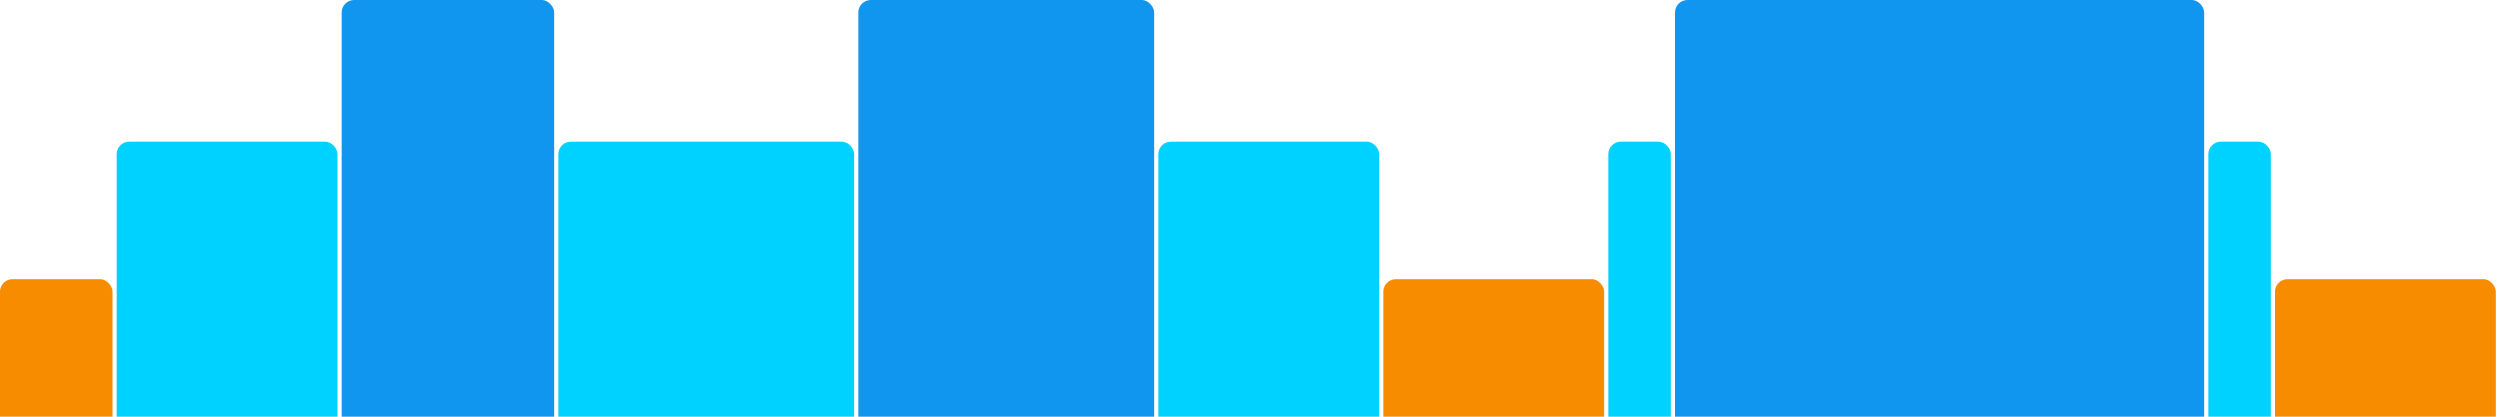 <svg version="1.1" baseProfile="full" width="600" height="100" xmlns="http://www.w3.org/2000/svg">
<rect x="0" y="67" rx="3" ry="3" width="27" height="43" fill="rgb(248,140,0)" />
<rect x="28" y="34" rx="3" ry="3" width="53" height="76" fill="rgb(0,210,255)" />
<rect x="82" y="0" rx="3" ry="3" width="51" height="110" fill="rgb(17,150,239)" />
<rect x="134" y="34" rx="3" ry="3" width="71" height="76" fill="rgb(0,210,255)" />
<rect x="206" y="0" rx="3" ry="3" width="71" height="110" fill="rgb(17,150,239)" />
<rect x="278" y="34" rx="3" ry="3" width="53" height="76" fill="rgb(0,210,255)" />
<rect x="332" y="67" rx="3" ry="3" width="53" height="43" fill="rgb(248,140,0)" />
<rect x="386" y="34" rx="3" ry="3" width="15" height="76" fill="rgb(0,210,255)" />
<rect x="402" y="0" rx="3" ry="3" width="127" height="110" fill="rgb(17,150,239)" />
<rect x="530" y="34" rx="3" ry="3" width="15" height="76" fill="rgb(0,210,255)" />
<rect x="546" y="67" rx="3" ry="3" width="53" height="43" fill="rgb(248,140,0)" />
</svg>